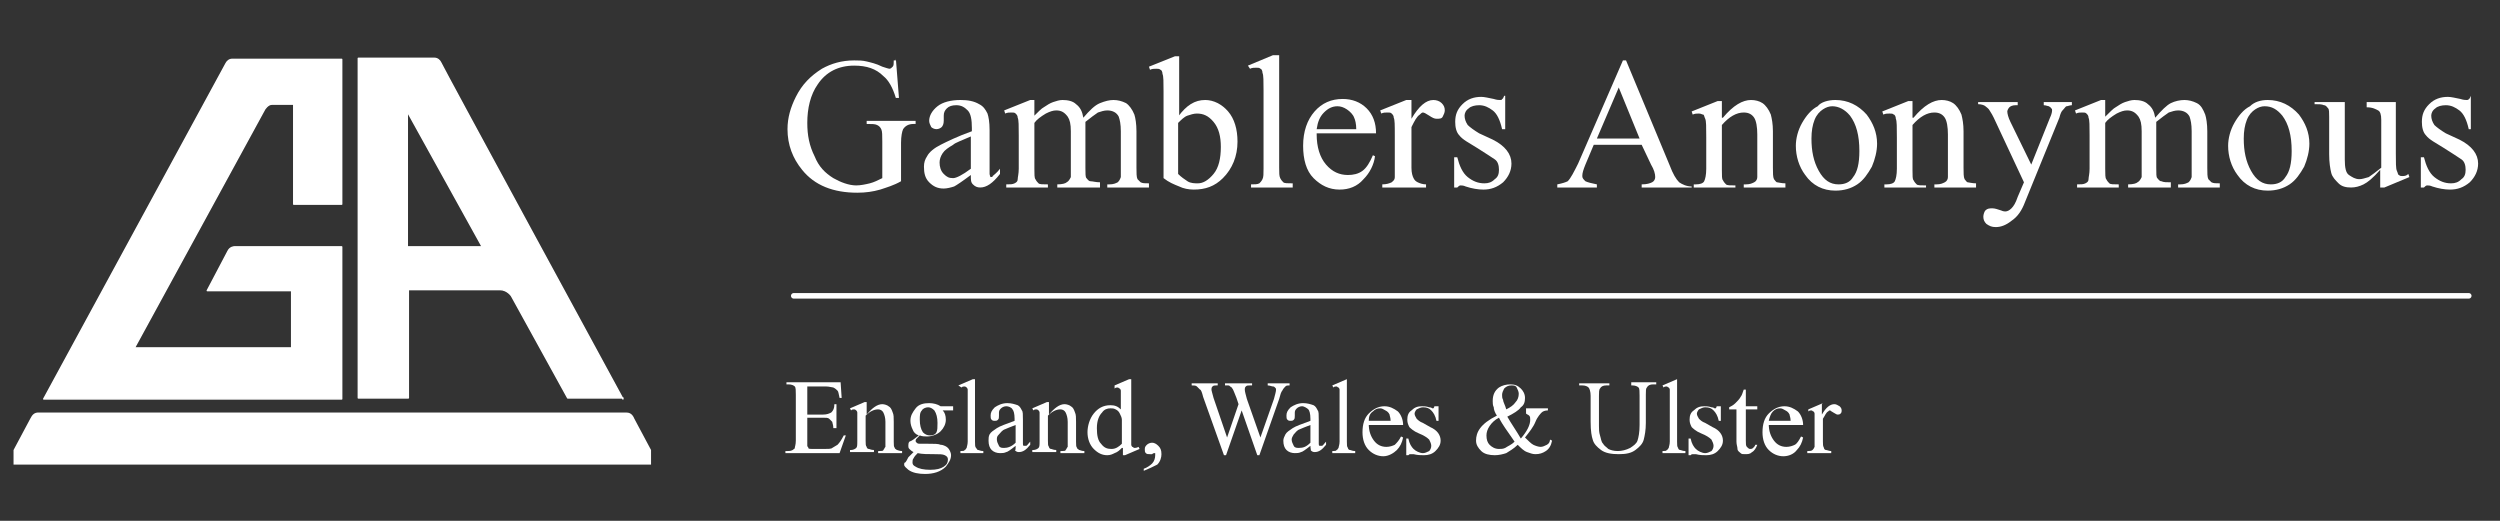 <svg xmlns="http://www.w3.org/2000/svg" xmlns:xlink="http://www.w3.org/1999/xlink" id="Layer_1" x="0px" y="0px" viewBox="0 0 240 50" style="enable-background:new 0 0 240 50;" xml:space="preserve"><rect x="0" y="0" width="240" height="50" fill="#333333" stroke="none"/> <style type="text/css"> .st0{fill:#FFFFFF;} .st1{fill:none;stroke:#FFFFFF;stroke-width:0.139;stroke-linecap:round;stroke-linejoin:round;} .st2{enable-background:new ;} .st3{fill:none;stroke:#FFFFFF;stroke-width:0.533;stroke-linecap:round;} </style> <g> <path class="st0" d="M32.8,19.6V5.7H22.3c-0.3,0-0.5,0.2-0.6,0.4C21.6,6.3,4.2,38.3,4.2,38.3h28.6V23.7H22.5c0,0-0.4,0-0.6,0.4 s-2,3.8-2,3.8H28v5.5H12.9l12.5-22.9c0,0,0.3-0.5,0.7-0.5h2.1v9.6C28.2,19.6,32.8,19.6,32.8,19.6z"></path> <path class="st1" d="M32.8,19.6V5.7H22.3c-0.3,0-0.5,0.2-0.6,0.4C21.6,6.3,4.2,38.3,4.2,38.3h28.6V23.7H22.5c0,0-0.4,0-0.6,0.4 s-2,3.8-2,3.8H28v5.5H12.9l12.5-22.9c0,0,0.3-0.5,0.7-0.5h2.1v9.6L32.8,19.6"></path> <path class="st0" d="M46.3,23.7h-7.2l0,0v-13L46.3,23.7z M59.8,38.3c0,0-17.4-32-17.5-32.3c-0.1-0.2-0.3-0.4-0.6-0.4h-7.3v32.6h4.8 v-4.9v-5.5H48c0.7,0,1.1,0.6,1.1,0.6l5.4,9.8h5.3V38.3z"></path> <path class="st1" d="M46.3,23.7h-7.2l0,0v-13L46.3,23.7z M59.8,38.3c0,0-17.4-32-17.5-32.3c-0.1-0.2-0.3-0.4-0.6-0.4h-7.3v32.6h4.8 v-4.9v-5.5H48c0.7,0,1.1,0.6,1.1,0.6l5.4,9.8h5.3V38.3z"></path> </g> <g> <path class="st0" d="M3.7,39.6c-0.4,0-0.6,0.2-0.8,0.6l-1.6,3v1.4h61.2v-1.4l-1.6-3c-0.2-0.5-0.5-0.6-0.8-0.6H3.7z"></path> </g> <g class="st2"> <path class="st0" d="M86,5.6l0.3,3.8H86c-0.3-1-0.7-1.7-1.2-2.1c-0.7-0.7-1.6-1-2.8-1c-1.5,0-2.7,0.6-3.5,1.8c-0.7,1-1,2.3-1,3.7 c0,1.2,0.2,2.2,0.7,3.2c0.4,1,1,1.6,1.8,2.1c0.7,0.4,1.5,0.7,2.2,0.7c0.4,0,0.9-0.1,1.3-0.2c0.4-0.1,0.8-0.3,1.2-0.5v-3.5 c0-0.6,0-1-0.1-1.2c-0.1-0.2-0.2-0.3-0.4-0.4c-0.2-0.1-0.5-0.1-1-0.1v-0.3h4.7v0.3h-0.2c-0.5,0-0.8,0.2-1,0.5 c-0.1,0.2-0.2,0.7-0.2,1.3v3.7c-0.7,0.4-1.4,0.6-2,0.8c-0.7,0.2-1.4,0.3-2.2,0.3c-2.3,0-4.1-0.7-5.3-2.2c-0.9-1.1-1.4-2.4-1.4-3.9 c0-1.1,0.3-2.1,0.8-3.1c0.6-1.2,1.4-2,2.5-2.7c0.9-0.5,1.9-0.8,3.1-0.8c0.4,0,0.8,0,1.2,0.1s0.9,0.2,1.5,0.5 c0.3,0.1,0.6,0.2,0.7,0.2s0.2-0.1,0.3-0.2c0.1-0.1,0.1-0.3,0.1-0.6H86z"></path> <path class="st0" d="M93.2,16.8c-0.8,0.6-1.4,1-1.6,1.1c-0.3,0.1-0.7,0.2-1,0.2c-0.6,0-1-0.2-1.4-0.6c-0.4-0.4-0.5-0.9-0.5-1.5 c0-0.4,0.1-0.7,0.3-1c0.2-0.4,0.7-0.8,1.3-1.1s1.6-0.8,3-1.3v-0.3c0-0.8-0.1-1.4-0.4-1.7c-0.3-0.3-0.6-0.5-1.1-0.5 c-0.4,0-0.7,0.1-0.9,0.3c-0.2,0.2-0.3,0.4-0.3,0.7l0,0.5c0,0.3-0.1,0.5-0.2,0.6s-0.3,0.2-0.5,0.2c-0.2,0-0.4-0.1-0.5-0.2 c-0.1-0.2-0.2-0.4-0.2-0.6c0-0.5,0.3-1,0.8-1.4c0.5-0.4,1.3-0.6,2.2-0.6c0.7,0,1.3,0.1,1.8,0.4c0.4,0.2,0.6,0.5,0.8,0.9 c0.1,0.3,0.2,0.8,0.2,1.6v2.8c0,0.8,0,1.3,0,1.4s0.1,0.3,0.1,0.4C94.9,17,95,17,95.1,17c0.1,0,0.2,0,0.2-0.1 c0.1-0.1,0.4-0.3,0.7-0.7v0.5c-0.7,0.9-1.3,1.3-1.9,1.3c-0.3,0-0.5-0.1-0.7-0.3S93.2,17.3,93.2,16.8z M93.2,16.2v-3.1 c-0.9,0.4-1.5,0.6-1.7,0.8c-0.5,0.3-0.8,0.5-1,0.8c-0.2,0.3-0.3,0.6-0.3,0.9c0,0.4,0.1,0.8,0.4,1.1c0.3,0.3,0.5,0.4,0.9,0.4 C91.8,17.1,92.4,16.8,93.2,16.2z"></path> <path class="st0" d="M99.1,11.3c0.6-0.6,0.9-0.9,1.1-1c0.3-0.2,0.6-0.4,0.9-0.5c0.3-0.1,0.6-0.2,0.9-0.2c0.5,0,1,0.1,1.3,0.4 c0.4,0.3,0.6,0.7,0.7,1.3c0.6-0.7,1.1-1.2,1.6-1.4s0.9-0.3,1.3-0.3c0.4,0,0.8,0.1,1.2,0.3c0.3,0.2,0.6,0.6,0.8,1.1 c0.1,0.3,0.2,0.9,0.2,1.6v3.5c0,0.5,0,0.9,0.1,1.1c0.1,0.1,0.2,0.2,0.3,0.3c0.2,0.1,0.4,0.1,0.8,0.1V18h-4v-0.3h0.2 c0.4,0,0.6-0.1,0.8-0.2c0.1-0.1,0.2-0.2,0.3-0.5c0-0.1,0-0.4,0-0.9v-3.5c0-0.7-0.1-1.1-0.2-1.4c-0.2-0.4-0.6-0.6-1.1-0.6 c-0.3,0-0.6,0.1-0.9,0.2c-0.3,0.2-0.7,0.5-1.2,0.9l0,0.1l0,0.4v3.9c0,0.6,0,0.9,0.1,1c0.1,0.1,0.2,0.3,0.4,0.3s0.5,0.1,0.9,0.1V18 h-4.1v-0.3c0.5,0,0.8-0.1,0.9-0.2c0.2-0.1,0.3-0.3,0.4-0.5c0-0.1,0-0.4,0-0.9v-3.5c0-0.7-0.1-1.1-0.3-1.4c-0.3-0.4-0.6-0.6-1.1-0.6 c-0.3,0-0.6,0.1-1,0.3c-0.5,0.3-0.9,0.6-1.1,0.9v4.4c0,0.5,0,0.9,0.1,1c0.1,0.2,0.2,0.3,0.3,0.4s0.4,0.1,0.9,0.1V18h-4v-0.3 c0.4,0,0.6,0,0.8-0.1s0.3-0.2,0.3-0.4s0.1-0.5,0.1-1V13c0-0.9,0-1.5-0.1-1.7c0-0.2-0.1-0.3-0.2-0.4c-0.1-0.1-0.2-0.1-0.4-0.1 c-0.2,0-0.4,0-0.6,0.1l-0.1-0.3l2.5-1h0.4V11.3z"></path> <path class="st0" d="M113.1,11.2c0.8-1.1,1.6-1.6,2.6-1.6c0.8,0,1.6,0.4,2.2,1.1c0.6,0.7,0.9,1.7,0.9,2.9c0,1.4-0.5,2.6-1.4,3.5 c-0.8,0.8-1.7,1.1-2.8,1.1c-0.5,0-1-0.1-1.4-0.3c-0.5-0.2-1-0.4-1.5-0.8V8.8c0-0.9,0-1.5-0.1-1.7c0-0.2-0.1-0.4-0.2-0.4 c-0.1-0.1-0.2-0.1-0.4-0.1c-0.2,0-0.4,0-0.6,0.1l-0.1-0.3l2.5-1h0.4V11.2z M113.1,11.8v4.9c0.3,0.3,0.6,0.5,0.9,0.7 c0.3,0.2,0.7,0.2,1,0.2c0.5,0,1-0.3,1.5-0.9s0.7-1.5,0.7-2.6c0-1-0.2-1.8-0.7-2.4s-1-0.8-1.6-0.8c-0.3,0-0.6,0.1-0.9,0.2 C113.7,11.2,113.4,11.5,113.1,11.8z"></path> <path class="st0" d="M122.8,5.3v10.8c0,0.5,0,0.8,0.1,1c0.1,0.2,0.2,0.3,0.3,0.4s0.4,0.1,0.9,0.1V18h-4v-0.3c0.4,0,0.6,0,0.8-0.1 c0.1-0.1,0.2-0.2,0.3-0.4c0.1-0.2,0.1-0.5,0.1-1V8.7c0-0.9,0-1.5-0.1-1.7c0-0.2-0.1-0.4-0.2-0.4c-0.1-0.1-0.2-0.1-0.4-0.1 c-0.2,0-0.4,0-0.6,0.1l-0.2-0.3l2.4-1H122.8z"></path> <path class="st0" d="M126.4,12.9c0,1.2,0.3,2.2,0.9,2.9s1.3,1,2.1,1c0.5,0,1-0.1,1.4-0.4c0.4-0.3,0.7-0.8,1-1.5L132,15 c-0.1,0.8-0.5,1.6-1.1,2.2c-0.6,0.7-1.4,1-2.3,1c-1,0-1.8-0.4-2.5-1.1s-1-1.8-1-3.1c0-1.4,0.4-2.5,1.1-3.3c0.7-0.8,1.6-1.2,2.7-1.2 c0.9,0,1.7,0.3,2.3,0.9c0.6,0.6,0.9,1.4,0.9,2.4H126.4z M126.4,12.4h3.8c0-0.5-0.1-0.9-0.2-1.1c-0.1-0.3-0.4-0.6-0.7-0.8 c-0.3-0.2-0.6-0.3-0.9-0.3c-0.5,0-0.9,0.2-1.3,0.6C126.7,11.2,126.5,11.7,126.4,12.4z"></path> <path class="st0" d="M135.5,9.6v1.8c0.7-1.2,1.4-1.8,2.1-1.8c0.3,0,0.6,0.1,0.8,0.3c0.2,0.2,0.3,0.4,0.3,0.7c0,0.2-0.1,0.4-0.2,0.6 s-0.3,0.2-0.6,0.2c-0.2,0-0.4-0.1-0.7-0.3s-0.5-0.3-0.6-0.3c-0.1,0-0.2,0.1-0.3,0.2c-0.3,0.2-0.5,0.6-0.8,1.2v3.9 c0,0.5,0.1,0.8,0.2,1c0.1,0.2,0.2,0.3,0.4,0.4c0.2,0.1,0.5,0.2,0.8,0.2V18h-4.2v-0.3c0.4,0,0.7-0.1,0.9-0.2 c0.1-0.1,0.3-0.2,0.3-0.5c0-0.1,0-0.4,0-0.9V13c0-1,0-1.5-0.1-1.7c0-0.2-0.1-0.3-0.2-0.4c-0.1-0.1-0.2-0.1-0.4-0.1 c-0.2,0-0.4,0-0.6,0.1l-0.1-0.3l2.5-1H135.5z"></path> <path class="st0" d="M144.5,9.6v2.8h-0.3c-0.2-0.9-0.5-1.5-0.9-1.8c-0.4-0.3-0.8-0.5-1.3-0.5c-0.4,0-0.8,0.1-1,0.3 c-0.3,0.2-0.4,0.5-0.4,0.7c0,0.3,0.1,0.6,0.3,0.9c0.2,0.2,0.6,0.5,1.1,0.8l1.3,0.6c1.2,0.6,1.8,1.4,1.8,2.3c0,0.7-0.3,1.3-0.8,1.8 c-0.6,0.5-1.2,0.7-1.9,0.7c-0.5,0-1.1-0.1-1.7-0.3c-0.2-0.1-0.4-0.1-0.5-0.1c-0.1,0-0.2,0.1-0.3,0.2h-0.3v-2.9h0.3 c0.2,0.8,0.5,1.5,1,1.9c0.5,0.4,1,0.6,1.6,0.6c0.4,0,0.7-0.1,1-0.4c0.3-0.2,0.4-0.5,0.4-0.9c0-0.4-0.1-0.8-0.4-1s-0.9-0.6-1.7-1.1 s-1.4-0.8-1.7-1.2c-0.3-0.3-0.4-0.8-0.4-1.3c0-0.7,0.2-1.2,0.7-1.7c0.5-0.5,1.1-0.7,1.8-0.7c0.3,0,0.7,0.1,1.2,0.2 c0.3,0.1,0.5,0.1,0.6,0.1c0.1,0,0.2,0,0.2-0.1c0.1,0,0.1-0.1,0.2-0.3H144.5z"></path> </g> <g class="st2"> <path class="st0" d="M157.6,13.9H153l-0.8,1.9c-0.2,0.5-0.3,0.8-0.3,1.1c0,0.2,0.1,0.3,0.3,0.5c0.2,0.1,0.6,0.2,1.1,0.3V18h-3.8 v-0.3c0.5-0.1,0.8-0.2,1-0.3c0.3-0.3,0.6-0.9,1-1.7l4.3-9.9h0.3l4.2,10.1c0.3,0.8,0.6,1.3,0.9,1.6c0.3,0.2,0.7,0.4,1.2,0.4V18h-4.8 v-0.3c0.5,0,0.8-0.1,1-0.2c0.2-0.1,0.3-0.3,0.3-0.5c0-0.3-0.1-0.7-0.4-1.2L157.6,13.9z M157.4,13.3l-2-4.9l-2.1,4.9H157.4z"></path> <path class="st0" d="M165.4,11.3c1-1.2,1.9-1.7,2.7-1.7c0.4,0,0.8,0.1,1.1,0.3c0.3,0.2,0.6,0.6,0.8,1.1c0.1,0.4,0.2,0.9,0.2,1.6 v3.5c0,0.5,0,0.9,0.1,1.1c0.1,0.1,0.2,0.3,0.3,0.3s0.4,0.1,0.8,0.1V18h-4v-0.3h0.2c0.4,0,0.6-0.1,0.8-0.2c0.2-0.1,0.3-0.3,0.3-0.5 c0-0.1,0-0.4,0-0.8v-3.3c0-0.7-0.1-1.3-0.3-1.6c-0.2-0.3-0.5-0.5-1-0.5c-0.7,0-1.4,0.4-2.1,1.2v4.3c0,0.6,0,0.9,0.1,1 c0.1,0.2,0.2,0.3,0.3,0.4c0.1,0.1,0.4,0.1,0.9,0.1V18h-4v-0.3h0.2c0.4,0,0.7-0.1,0.8-0.3s0.2-0.6,0.2-1.2v-3c0-1,0-1.6-0.1-1.8 s-0.1-0.4-0.2-0.4s-0.2-0.1-0.4-0.1c-0.2,0-0.4,0-0.6,0.1l-0.1-0.3l2.5-1h0.4V11.3z"></path> <path class="st0" d="M176.2,9.6c1.2,0,2.2,0.5,3,1.4c0.6,0.8,1,1.7,1,2.8c0,0.7-0.2,1.5-0.5,2.2c-0.4,0.7-0.8,1.3-1.4,1.7 c-0.6,0.4-1.3,0.6-2.1,0.6c-1.2,0-2.2-0.5-2.9-1.5c-0.6-0.8-0.9-1.8-0.9-2.8c0-0.7,0.2-1.5,0.6-2.2c0.4-0.7,0.9-1.3,1.5-1.6 C174.8,9.8,175.5,9.6,176.2,9.6z M175.9,10.2c-0.3,0-0.6,0.1-0.9,0.3c-0.3,0.2-0.6,0.5-0.8,1c-0.2,0.5-0.3,1.1-0.3,1.8 c0,1.2,0.2,2.2,0.7,3.1c0.5,0.9,1.1,1.3,1.9,1.3c0.6,0,1.1-0.2,1.4-0.7c0.4-0.5,0.6-1.3,0.6-2.5c0-1.5-0.3-2.6-0.9-3.4 C177.1,10.5,176.5,10.2,175.9,10.2z"></path> <path class="st0" d="M183.7,11.3c1-1.2,1.9-1.7,2.7-1.7c0.4,0,0.8,0.1,1.1,0.3c0.3,0.2,0.6,0.6,0.8,1.1c0.1,0.4,0.2,0.9,0.2,1.6 v3.5c0,0.5,0,0.9,0.1,1.1c0.1,0.1,0.2,0.3,0.3,0.3s0.4,0.1,0.8,0.1V18h-4v-0.3h0.2c0.4,0,0.6-0.1,0.8-0.2c0.2-0.1,0.3-0.3,0.3-0.5 c0-0.1,0-0.4,0-0.8v-3.3c0-0.7-0.1-1.3-0.3-1.6c-0.2-0.3-0.5-0.5-1-0.5c-0.7,0-1.4,0.4-2.1,1.2v4.3c0,0.6,0,0.9,0.1,1 c0.1,0.2,0.2,0.3,0.3,0.4s0.4,0.1,0.9,0.1V18h-4v-0.3h0.2c0.4,0,0.7-0.1,0.8-0.3s0.2-0.6,0.2-1.2v-3c0-1,0-1.6-0.1-1.8 c0-0.2-0.1-0.4-0.2-0.4c-0.1-0.1-0.2-0.1-0.4-0.1c-0.2,0-0.4,0-0.6,0.1l-0.1-0.3l2.5-1h0.4V11.3z"></path> <path class="st0" d="M189.9,9.8h3.8v0.3h-0.2c-0.3,0-0.5,0.1-0.6,0.2c-0.1,0.1-0.2,0.3-0.2,0.4c0,0.2,0.1,0.6,0.3,1l2,4.1l1.8-4.5 c0.1-0.2,0.2-0.5,0.2-0.7c0-0.1,0-0.2-0.1-0.2c0-0.1-0.1-0.1-0.2-0.2c-0.1,0-0.3-0.1-0.5-0.1V9.8h2.7v0.3c-0.2,0-0.4,0.1-0.5,0.1 s-0.2,0.2-0.4,0.4c-0.1,0.1-0.2,0.3-0.3,0.7l-3.3,8.1c-0.3,0.8-0.7,1.4-1.3,1.8c-0.5,0.4-1,0.6-1.5,0.6c-0.4,0-0.6-0.1-0.9-0.3 c-0.2-0.2-0.3-0.4-0.3-0.7c0-0.2,0.1-0.5,0.2-0.6c0.2-0.2,0.4-0.2,0.7-0.2c0.2,0,0.5,0.1,0.8,0.2c0.2,0.1,0.4,0.1,0.4,0.1 c0.2,0,0.4-0.1,0.6-0.3c0.2-0.2,0.4-0.5,0.6-1.1l0.6-1.4l-2.9-6.2c-0.1-0.2-0.2-0.4-0.4-0.7c-0.1-0.2-0.3-0.3-0.4-0.4 c-0.1-0.1-0.4-0.2-0.7-0.2V9.8z"></path> <path class="st0" d="M202,11.3c0.6-0.6,0.9-0.9,1.1-1c0.3-0.2,0.6-0.4,0.9-0.5c0.3-0.1,0.6-0.2,0.9-0.2c0.5,0,1,0.1,1.3,0.4 c0.4,0.3,0.6,0.7,0.7,1.3c0.6-0.7,1.1-1.2,1.5-1.4s0.9-0.3,1.3-0.3c0.4,0,0.8,0.1,1.2,0.3s0.6,0.6,0.8,1.1c0.1,0.3,0.2,0.9,0.2,1.6 v3.5c0,0.5,0,0.9,0.1,1.1c0.1,0.1,0.2,0.2,0.3,0.3c0.2,0.1,0.4,0.1,0.8,0.1V18h-4v-0.3h0.2c0.4,0,0.6-0.1,0.8-0.2 c0.1-0.1,0.2-0.2,0.3-0.5c0-0.1,0-0.4,0-0.9v-3.5c0-0.7-0.1-1.1-0.2-1.4c-0.2-0.4-0.6-0.6-1.1-0.6c-0.3,0-0.6,0.1-0.9,0.2 c-0.3,0.2-0.7,0.5-1.2,0.9l0,0.1l0,0.4v3.9c0,0.6,0,0.9,0.1,1c0.1,0.1,0.2,0.3,0.4,0.3c0.2,0.1,0.5,0.1,0.9,0.1V18h-4.1v-0.3 c0.5,0,0.8-0.1,0.9-0.2c0.2-0.1,0.3-0.3,0.4-0.5c0-0.1,0-0.4,0-0.9v-3.5c0-0.7-0.1-1.1-0.3-1.4c-0.3-0.4-0.6-0.6-1.1-0.6 c-0.3,0-0.6,0.1-1,0.3c-0.5,0.3-0.9,0.6-1.1,0.9v4.4c0,0.5,0,0.9,0.1,1c0.1,0.2,0.2,0.3,0.3,0.4s0.4,0.1,0.9,0.1V18h-4v-0.3 c0.4,0,0.6,0,0.8-0.1s0.3-0.2,0.3-0.4s0.1-0.5,0.1-1V13c0-0.9,0-1.5-0.1-1.7c0-0.2-0.1-0.3-0.2-0.4c-0.1-0.1-0.2-0.1-0.4-0.1 c-0.2,0-0.4,0-0.6,0.1l-0.1-0.3l2.5-1h0.4V11.3z"></path> <path class="st0" d="M217.7,9.6c1.2,0,2.2,0.5,3,1.4c0.6,0.8,1,1.7,1,2.8c0,0.7-0.2,1.5-0.5,2.2c-0.4,0.7-0.8,1.3-1.4,1.7 c-0.6,0.4-1.3,0.6-2.1,0.6c-1.2,0-2.2-0.5-2.9-1.5c-0.6-0.8-0.9-1.8-0.9-2.8c0-0.7,0.2-1.5,0.6-2.2c0.4-0.7,0.9-1.3,1.5-1.6 C216.4,9.8,217,9.6,217.7,9.6z M217.4,10.2c-0.3,0-0.6,0.1-0.9,0.3c-0.3,0.2-0.6,0.5-0.8,1c-0.2,0.5-0.3,1.1-0.3,1.8 c0,1.2,0.2,2.2,0.7,3.1c0.5,0.9,1.1,1.3,1.9,1.3c0.6,0,1.1-0.2,1.4-0.7c0.4-0.5,0.6-1.3,0.6-2.5c0-1.5-0.3-2.6-0.9-3.4 C218.6,10.5,218.1,10.2,217.4,10.2z"></path> <path class="st0" d="M230,9.8v4.9c0,0.9,0,1.5,0.1,1.7s0.1,0.4,0.2,0.4c0.1,0.1,0.2,0.1,0.3,0.1c0.2,0,0.4,0,0.6-0.2l0.1,0.3 l-2.4,1h-0.4v-1.7c-0.7,0.8-1.2,1.2-1.6,1.4c-0.4,0.2-0.8,0.3-1.2,0.3c-0.5,0-0.9-0.1-1.2-0.4c-0.3-0.3-0.6-0.6-0.7-1 s-0.2-1-0.2-1.8v-3.6c0-0.4,0-0.7-0.1-0.8c-0.1-0.1-0.2-0.3-0.4-0.3c-0.2-0.1-0.5-0.1-0.9-0.1V9.8h2.9v5.5c0,0.8,0.1,1.3,0.4,1.5 c0.3,0.2,0.6,0.4,1,0.4c0.3,0,0.5-0.1,0.9-0.2c0.3-0.2,0.7-0.5,1.2-0.9v-4.6c0-0.5-0.1-0.8-0.3-0.9s-0.5-0.3-1.1-0.3V9.8H230z"></path> <path class="st0" d="M237.2,9.6v2.8H237c-0.2-0.9-0.5-1.5-0.9-1.8c-0.4-0.3-0.8-0.5-1.3-0.5c-0.4,0-0.8,0.1-1,0.3 c-0.3,0.2-0.4,0.5-0.4,0.7c0,0.3,0.1,0.6,0.3,0.9c0.2,0.2,0.6,0.5,1.1,0.8l1.3,0.6c1.2,0.6,1.8,1.4,1.8,2.3c0,0.7-0.3,1.3-0.8,1.8 c-0.6,0.5-1.2,0.7-1.9,0.7c-0.5,0-1.1-0.1-1.7-0.3c-0.2-0.1-0.4-0.1-0.5-0.1c-0.1,0-0.2,0.1-0.3,0.2h-0.3v-2.9h0.3 c0.2,0.8,0.5,1.5,1,1.9c0.5,0.4,1,0.6,1.6,0.6c0.4,0,0.7-0.1,1-0.4c0.3-0.2,0.4-0.5,0.4-0.9c0-0.4-0.1-0.8-0.4-1s-0.9-0.6-1.7-1.1 s-1.4-0.8-1.7-1.2c-0.3-0.3-0.4-0.8-0.4-1.3c0-0.7,0.2-1.2,0.7-1.7c0.5-0.5,1.1-0.7,1.8-0.7c0.3,0,0.7,0.1,1.2,0.2 c0.3,0.1,0.5,0.1,0.6,0.1c0.1,0,0.2,0,0.2-0.1c0.1,0,0.1-0.1,0.2-0.3H237.2z"></path> </g> <line class="st3" x1="76.2" y1="28.4" x2="237" y2="28.4"></line> <g class="st2"> <path class="st0" d="M77.5,37.1v2.7h1.5c0.4,0,0.6-0.1,0.8-0.2c0.2-0.2,0.3-0.4,0.3-0.8h0.2v2.3H80c0-0.3-0.1-0.5-0.1-0.6 c-0.1-0.1-0.2-0.2-0.3-0.3c-0.1-0.1-0.3-0.1-0.6-0.1h-1.5v2.2c0,0.3,0,0.5,0,0.5c0,0.1,0.1,0.1,0.1,0.2s0.2,0.1,0.4,0.1h1.1 c0.4,0,0.7,0,0.8-0.1c0.2-0.1,0.3-0.2,0.5-0.3c0.2-0.2,0.4-0.5,0.6-0.9h0.2l-0.6,1.7h-5.2v-0.2h0.2c0.2,0,0.3,0,0.5-0.1 c0.1-0.1,0.2-0.1,0.2-0.2c0-0.1,0.1-0.3,0.1-0.7v-4.4c0-0.4,0-0.7-0.1-0.8c-0.1-0.1-0.3-0.2-0.6-0.2h-0.2v-0.2h5.2l0.1,1.5h-0.2 c-0.1-0.4-0.1-0.6-0.2-0.7c-0.1-0.1-0.2-0.2-0.4-0.3c-0.1,0-0.4-0.1-0.7-0.1H77.5z"></path> <path class="st0" d="M83.2,39.8c0.5-0.6,1-1,1.5-1c0.2,0,0.5,0.1,0.6,0.2c0.2,0.1,0.3,0.3,0.4,0.6c0.1,0.2,0.1,0.5,0.1,0.9v1.9 c0,0.3,0,0.5,0.1,0.6c0,0.1,0.1,0.1,0.2,0.2c0.1,0,0.2,0.1,0.5,0.1v0.2h-2.3v-0.2h0.1c0.2,0,0.4,0,0.4-0.1c0.1-0.1,0.1-0.2,0.2-0.3 c0,0,0-0.2,0-0.5v-1.9c0-0.4-0.1-0.7-0.2-0.9c-0.1-0.2-0.3-0.3-0.5-0.3c-0.4,0-0.8,0.2-1.2,0.6v2.4c0,0.3,0,0.5,0.1,0.6 c0,0.1,0.1,0.2,0.2,0.2c0.1,0,0.2,0.1,0.5,0.1v0.2h-2.3v-0.2h0.1c0.2,0,0.4-0.1,0.5-0.2c0.1-0.1,0.1-0.3,0.1-0.7v-1.7 c0-0.5,0-0.9,0-1s-0.1-0.2-0.1-0.2s-0.1-0.1-0.2-0.1c-0.1,0-0.2,0-0.3,0.1l-0.1-0.2l1.4-0.6h0.2V39.8z"></path> <path class="st0" d="M88.2,41.8c-0.3-0.1-0.5-0.3-0.6-0.6c-0.1-0.2-0.2-0.5-0.2-0.8c0-0.5,0.2-0.8,0.5-1.2s0.8-0.5,1.3-0.5 c0.4,0,0.8,0.1,1.1,0.3h1c0.1,0,0.2,0,0.2,0c0,0,0,0,0,0c0,0,0,0.1,0,0.2c0,0.1,0,0.1,0,0.2c0,0,0,0-0.1,0s-0.1,0-0.3,0h-0.6 c0.2,0.2,0.3,0.5,0.3,0.9c0,0.4-0.2,0.8-0.5,1.1c-0.3,0.3-0.8,0.5-1.3,0.5c-0.2,0-0.5,0-0.7-0.1c-0.1,0.1-0.2,0.2-0.3,0.3 c-0.1,0.1-0.1,0.2-0.1,0.2c0,0.1,0,0.1,0.1,0.2c0.1,0.1,0.2,0.1,0.3,0.1c0.1,0,0.3,0,0.7,0c0.7,0,1.1,0,1.3,0.1 c0.3,0,0.6,0.2,0.7,0.3s0.3,0.4,0.3,0.7c0,0.4-0.2,0.7-0.5,1.1c-0.5,0.5-1.2,0.7-2,0.7c-0.6,0-1.2-0.1-1.6-0.4 c-0.2-0.2-0.4-0.3-0.4-0.5c0-0.1,0-0.2,0.1-0.2c0.1-0.1,0.2-0.3,0.3-0.5c0,0,0.2-0.2,0.5-0.5c-0.2-0.1-0.3-0.2-0.4-0.3 c-0.1-0.1-0.1-0.2-0.1-0.3c0-0.1,0-0.3,0.1-0.4C87.6,42.3,87.8,42.1,88.2,41.8z M88.1,43.5c-0.2,0.2-0.3,0.3-0.4,0.5 c-0.1,0.1-0.1,0.3-0.1,0.4c0,0.2,0.1,0.3,0.3,0.4c0.3,0.2,0.8,0.3,1.4,0.3c0.6,0,1-0.1,1.3-0.3c0.3-0.2,0.4-0.4,0.4-0.7 c0-0.2-0.1-0.3-0.3-0.4c-0.2-0.1-0.5-0.1-1-0.1C89.1,43.6,88.5,43.6,88.1,43.5z M89.1,39.1c-0.2,0-0.5,0.1-0.6,0.3 c-0.2,0.2-0.2,0.5-0.2,0.9c0,0.5,0.1,0.9,0.3,1.2c0.2,0.2,0.4,0.3,0.7,0.3c0.3,0,0.5-0.1,0.6-0.3C90,41.3,90,41,90,40.6 c0-0.5-0.1-0.9-0.3-1.2C89.5,39.2,89.3,39.1,89.1,39.1z"></path> <path class="st0" d="M93.6,36.4v6c0,0.3,0,0.5,0.1,0.6s0.1,0.2,0.2,0.2c0.1,0,0.2,0.1,0.5,0.1v0.2h-2.2v-0.2c0.2,0,0.4,0,0.4-0.1 c0.1,0,0.1-0.1,0.2-0.2c0-0.1,0.1-0.3,0.1-0.6v-4.1c0-0.5,0-0.8,0-0.9c0-0.1-0.1-0.2-0.1-0.2s-0.1-0.1-0.2-0.1 c-0.1,0-0.2,0-0.3,0.1L92,37l1.4-0.6H93.6z"></path> <path class="st0" d="M97.5,42.8c-0.5,0.4-0.8,0.6-0.9,0.6c-0.2,0.1-0.4,0.1-0.6,0.1c-0.3,0-0.6-0.1-0.8-0.3 c-0.2-0.2-0.3-0.5-0.3-0.9c0-0.2,0-0.4,0.1-0.6c0.1-0.2,0.4-0.4,0.7-0.6c0.3-0.2,0.9-0.4,1.7-0.7v-0.2c0-0.5-0.1-0.8-0.2-0.9 c-0.1-0.2-0.4-0.3-0.6-0.3c-0.2,0-0.4,0.1-0.5,0.2c-0.1,0.1-0.2,0.2-0.2,0.4l0,0.3c0,0.2,0,0.3-0.1,0.4c-0.1,0.1-0.2,0.1-0.3,0.1 c-0.1,0-0.2,0-0.3-0.1c-0.1-0.1-0.1-0.2-0.1-0.4c0-0.3,0.1-0.5,0.4-0.8c0.3-0.2,0.7-0.4,1.2-0.4c0.4,0,0.7,0.1,1,0.2 c0.2,0.1,0.3,0.3,0.4,0.5c0.1,0.1,0.1,0.4,0.1,0.9v1.5c0,0.4,0,0.7,0,0.8s0,0.2,0.1,0.2s0.1,0,0.1,0c0.1,0,0.1,0,0.1,0 c0.1,0,0.2-0.2,0.4-0.4v0.3c-0.4,0.5-0.7,0.7-1.1,0.7c-0.2,0-0.3-0.1-0.4-0.2C97.5,43.3,97.5,43.1,97.5,42.8z M97.5,42.5v-1.7 c-0.5,0.2-0.8,0.3-1,0.4c-0.3,0.1-0.4,0.3-0.6,0.5s-0.2,0.3-0.2,0.5c0,0.2,0.1,0.4,0.2,0.6c0.1,0.2,0.3,0.2,0.5,0.2 C96.7,43,97.1,42.9,97.5,42.5z"></path> <path class="st0" d="M100.7,39.8c0.5-0.6,1-1,1.5-1c0.2,0,0.5,0.1,0.6,0.2c0.2,0.1,0.3,0.3,0.4,0.6c0.1,0.2,0.1,0.5,0.1,0.9v1.9 c0,0.3,0,0.5,0.1,0.6c0,0.1,0.1,0.1,0.2,0.2c0.1,0,0.2,0.1,0.5,0.1v0.2h-2.3v-0.2h0.1c0.2,0,0.4,0,0.4-0.1c0.1-0.1,0.1-0.2,0.2-0.3 c0,0,0-0.2,0-0.5v-1.9c0-0.4-0.1-0.7-0.2-0.9c-0.1-0.2-0.3-0.3-0.5-0.3c-0.4,0-0.8,0.2-1.2,0.6v2.4c0,0.3,0,0.5,0.1,0.6 c0,0.1,0.1,0.2,0.2,0.2c0.1,0,0.2,0.1,0.5,0.1v0.2h-2.3v-0.2h0.1c0.2,0,0.4-0.1,0.5-0.2c0.1-0.1,0.1-0.3,0.1-0.7v-1.7 c0-0.5,0-0.9,0-1s-0.1-0.2-0.1-0.2s-0.1-0.1-0.2-0.1c-0.1,0-0.2,0-0.3,0.1l-0.1-0.2l1.4-0.6h0.2V39.8z"></path> <path class="st0" d="M107.7,43c-0.2,0.2-0.4,0.4-0.7,0.5c-0.2,0.1-0.4,0.2-0.7,0.2c-0.5,0-0.9-0.2-1.3-0.6c-0.4-0.4-0.6-1-0.6-1.6 s0.2-1.3,0.6-1.8c0.4-0.5,0.9-0.8,1.6-0.8c0.4,0,0.7,0.1,1,0.4v-0.8c0-0.5,0-0.8,0-1c0-0.1-0.1-0.2-0.1-0.2c-0.1,0-0.1-0.1-0.2-0.1 c-0.1,0-0.2,0-0.3,0.1L107,37l1.4-0.6h0.2v5.3c0,0.5,0,0.9,0,1c0,0.1,0.1,0.2,0.1,0.2c0.1,0,0.1,0.1,0.2,0.1c0.1,0,0.2,0,0.4-0.1 l0.1,0.2l-1.4,0.6h-0.2V43z M107.7,42.6v-2.3c0-0.2-0.1-0.4-0.2-0.6s-0.2-0.3-0.4-0.4c-0.2-0.1-0.3-0.1-0.5-0.1 c-0.3,0-0.6,0.1-0.8,0.4c-0.3,0.3-0.5,0.8-0.5,1.5c0,0.7,0.1,1.2,0.4,1.5c0.3,0.4,0.6,0.5,1,0.5C107.1,43.1,107.4,42.9,107.7,42.6z "></path> <path class="st0" d="M109.8,45.2V45c0.3-0.1,0.6-0.3,0.8-0.5c0.2-0.2,0.3-0.5,0.3-0.8c0-0.1,0-0.1,0-0.2c0,0,0,0-0.1,0 c0,0-0.1,0-0.2,0.1c-0.1,0-0.1,0-0.2,0c-0.2,0-0.3,0-0.4-0.1c-0.1-0.1-0.1-0.2-0.1-0.4c0-0.2,0.1-0.3,0.2-0.4 c0.1-0.1,0.3-0.2,0.5-0.2c0.2,0,0.4,0.1,0.6,0.3c0.2,0.2,0.3,0.4,0.3,0.8c0,0.3-0.1,0.7-0.4,1C110.7,44.8,110.3,45,109.8,45.2z"></path> </g> <g class="st2"> <path class="st0" d="M123.8,36.8v0.2c-0.2,0-0.3,0-0.4,0.1c-0.1,0.1-0.2,0.2-0.3,0.4c-0.1,0.1-0.2,0.4-0.3,0.8l-1.9,5.4h-0.2 l-1.5-4.3l-1.5,4.3h-0.2l-2-5.6c-0.1-0.4-0.2-0.7-0.3-0.7c-0.1-0.1-0.2-0.2-0.3-0.3s-0.3-0.1-0.5-0.1v-0.2h2.5v0.2h-0.1 c-0.2,0-0.3,0-0.4,0.1c-0.1,0.1-0.1,0.2-0.1,0.3c0,0.1,0.1,0.4,0.2,0.8l1.3,3.8l1.1-3.2l-0.2-0.6l-0.2-0.5 c-0.1-0.2-0.1-0.3-0.2-0.4c0-0.1-0.1-0.1-0.2-0.2C118,37,118,37,117.9,37c-0.1,0-0.2,0-0.3,0v-0.2h2.6v0.2H120 c-0.2,0-0.3,0-0.4,0.1c-0.1,0.1-0.1,0.2-0.1,0.3c0,0.2,0.1,0.5,0.2,0.9l1.3,3.7l1.3-3.7c0.1-0.4,0.2-0.7,0.2-0.9 c0-0.1,0-0.1-0.1-0.2s-0.1-0.1-0.2-0.1c-0.1,0-0.3-0.1-0.5-0.1v-0.2H123.8z"></path> </g> <g class="st2"> <path class="st0" d="M125.8,42.8c-0.5,0.4-0.8,0.6-0.9,0.6c-0.2,0.1-0.4,0.1-0.6,0.1c-0.3,0-0.6-0.1-0.8-0.3 c-0.2-0.2-0.3-0.5-0.3-0.9c0-0.2,0.1-0.4,0.2-0.6c0.1-0.2,0.4-0.4,0.7-0.6c0.3-0.2,0.9-0.4,1.7-0.7v-0.2c0-0.5-0.1-0.8-0.2-0.9 s-0.4-0.3-0.6-0.3c-0.2,0-0.4,0.1-0.5,0.2c-0.1,0.1-0.2,0.2-0.2,0.4l0,0.3c0,0.2,0,0.3-0.1,0.4s-0.2,0.1-0.3,0.1 c-0.1,0-0.2,0-0.3-0.1c-0.1-0.1-0.1-0.2-0.1-0.4c0-0.3,0.1-0.5,0.4-0.8c0.3-0.2,0.7-0.4,1.2-0.4c0.4,0,0.7,0.1,1,0.2 c0.2,0.1,0.3,0.3,0.4,0.5c0.1,0.1,0.1,0.4,0.1,0.9v1.5c0,0.4,0,0.7,0,0.8c0,0.1,0,0.2,0.1,0.2c0,0,0.1,0,0.1,0c0.1,0,0.1,0,0.1,0 c0.1,0,0.2-0.2,0.4-0.4v0.3c-0.4,0.5-0.7,0.7-1.1,0.7c-0.2,0-0.3-0.1-0.4-0.2C125.9,43.3,125.8,43.1,125.8,42.8z M125.8,42.5v-1.7 c-0.5,0.2-0.8,0.3-1,0.4c-0.3,0.1-0.4,0.3-0.6,0.5c-0.1,0.2-0.2,0.3-0.2,0.5c0,0.2,0.1,0.4,0.2,0.6c0.1,0.2,0.3,0.2,0.5,0.2 C125.1,43,125.4,42.9,125.8,42.5z"></path> <path class="st0" d="M129.3,36.4v6c0,0.3,0,0.5,0.1,0.6c0,0.1,0.1,0.2,0.2,0.2s0.2,0.1,0.5,0.1v0.2h-2.2v-0.2c0.2,0,0.4,0,0.4-0.1 c0.1,0,0.1-0.1,0.2-0.2c0-0.1,0.1-0.3,0.1-0.6v-4.1c0-0.5,0-0.8,0-0.9c0-0.1-0.1-0.2-0.1-0.2c-0.1,0-0.1-0.1-0.2-0.1 c-0.1,0-0.2,0-0.3,0.1l-0.1-0.2l1.4-0.6H129.3z"></path> <path class="st0" d="M131.4,40.7c0,0.7,0.2,1.2,0.5,1.6s0.7,0.6,1.2,0.6c0.3,0,0.6-0.1,0.8-0.2c0.2-0.2,0.4-0.4,0.6-0.8l0.2,0.1 c-0.1,0.5-0.3,0.9-0.6,1.2s-0.8,0.6-1.3,0.6c-0.5,0-1-0.2-1.4-0.6s-0.6-1-0.6-1.7c0-0.8,0.2-1.4,0.6-1.8c0.4-0.4,0.9-0.7,1.5-0.7 c0.5,0,0.9,0.2,1.3,0.5c0.3,0.3,0.5,0.8,0.5,1.3H131.4z M131.4,40.4h2.1c0-0.3-0.1-0.5-0.1-0.6c-0.1-0.2-0.2-0.3-0.4-0.4 c-0.2-0.1-0.3-0.2-0.5-0.2c-0.3,0-0.5,0.1-0.7,0.3C131.5,39.7,131.4,40,131.4,40.4z"></path> <path class="st0" d="M138.1,38.8v1.6h-0.2c-0.1-0.5-0.3-0.8-0.5-1s-0.4-0.3-0.8-0.3c-0.2,0-0.4,0.1-0.6,0.2 c-0.1,0.1-0.2,0.3-0.2,0.4c0,0.2,0.1,0.3,0.2,0.5c0.1,0.1,0.3,0.3,0.6,0.4l0.7,0.4c0.7,0.3,1,0.8,1,1.3c0,0.4-0.2,0.7-0.5,1 c-0.3,0.3-0.7,0.4-1.1,0.4c-0.3,0-0.6,0-1-0.1c-0.1,0-0.2,0-0.3,0c-0.1,0-0.1,0-0.2,0.1h-0.2v-1.6h0.2c0.1,0.5,0.3,0.8,0.5,1 s0.6,0.4,0.9,0.4c0.2,0,0.4-0.1,0.6-0.2c0.1-0.1,0.2-0.3,0.2-0.5c0-0.2-0.1-0.4-0.2-0.6c-0.2-0.2-0.5-0.4-1-0.6 c-0.5-0.2-0.8-0.5-0.9-0.6c-0.1-0.2-0.2-0.4-0.2-0.7c0-0.4,0.1-0.7,0.4-0.9c0.3-0.3,0.6-0.4,1-0.4c0.2,0,0.4,0,0.7,0.1 c0.2,0,0.3,0.1,0.3,0.1c0.1,0,0.1,0,0.1,0c0,0,0.1-0.1,0.1-0.2H138.1z"></path> <path class="st0" d="M146.5,39.2h2.1v0.2c-0.3,0-0.5,0.1-0.6,0.2c-0.1,0.1-0.4,0.4-0.6,0.9s-0.6,1-1,1.5c0.3,0.3,0.6,0.6,0.8,0.7 c0.2,0.1,0.5,0.2,0.7,0.2c0.2,0,0.4-0.1,0.6-0.2c0.2-0.1,0.3-0.3,0.3-0.5l0.2,0.1c-0.1,0.5-0.3,0.8-0.6,1c-0.3,0.2-0.6,0.3-1,0.3 c-0.3,0-0.5-0.1-0.8-0.2c-0.3-0.1-0.6-0.4-0.9-0.7c-0.4,0.4-0.8,0.6-1.1,0.8c-0.3,0.1-0.7,0.2-1.1,0.2c-0.5,0-1-0.1-1.3-0.4 c-0.3-0.3-0.5-0.6-0.5-1c0-0.4,0.1-0.8,0.4-1.2c0.3-0.4,0.8-0.8,1.6-1.2c-0.2-0.3-0.3-0.6-0.3-0.8c-0.1-0.2-0.1-0.4-0.1-0.6 c0-0.6,0.2-1,0.6-1.3c0.3-0.2,0.7-0.3,1.1-0.3c0.4,0,0.7,0.1,1,0.4c0.2,0.2,0.4,0.5,0.4,0.9c0,0.4-0.1,0.7-0.4,0.9 c-0.2,0.3-0.7,0.6-1.3,0.9c0.4,0.7,0.9,1.4,1.3,2.1c0.6-0.7,0.9-1.3,0.9-1.8c0-0.2,0-0.3-0.1-0.4c-0.1-0.1-0.2-0.1-0.3-0.2V39.2z M145.4,42.4c-0.4-0.6-0.7-1-0.9-1.3c-0.2-0.3-0.4-0.6-0.6-1c-0.4,0.2-0.7,0.5-0.9,0.8c-0.2,0.3-0.3,0.6-0.3,0.9 c0,0.4,0.1,0.7,0.3,0.9s0.5,0.4,0.9,0.4c0.2,0,0.4,0,0.6-0.1C144.8,42.8,145.1,42.7,145.4,42.4z M144.6,39.3 c0.4-0.2,0.7-0.4,0.9-0.7c0.2-0.2,0.3-0.5,0.3-0.8c0-0.2-0.1-0.4-0.2-0.6c-0.1-0.2-0.3-0.2-0.5-0.2c-0.3,0-0.5,0.1-0.7,0.3 c-0.1,0.2-0.2,0.4-0.2,0.6c0,0.2,0,0.3,0.1,0.5C144.3,38.6,144.5,38.9,144.6,39.3z"></path> <path class="st0" d="M156.6,36.9v-0.2h2.4v0.2h-0.3c-0.3,0-0.5,0.1-0.6,0.3c-0.1,0.1-0.1,0.3-0.1,0.7v2.7c0,0.7-0.1,1.2-0.2,1.6 c-0.1,0.4-0.4,0.7-0.8,1c-0.4,0.3-0.9,0.4-1.6,0.4c-0.7,0-1.3-0.1-1.7-0.4c-0.4-0.3-0.7-0.6-0.8-1c-0.1-0.3-0.2-0.8-0.2-1.7V38 c0-0.4-0.1-0.7-0.2-0.8c-0.1-0.1-0.3-0.2-0.6-0.2h-0.3v-0.2h2.9v0.2h-0.3c-0.3,0-0.5,0.1-0.6,0.3c-0.1,0.1-0.1,0.4-0.1,0.7v2.9 c0,0.3,0,0.6,0.1,0.9s0.1,0.6,0.3,0.8c0.1,0.2,0.3,0.3,0.5,0.5c0.2,0.1,0.5,0.2,0.9,0.2c0.4,0,0.8-0.1,1.2-0.3 c0.3-0.2,0.6-0.4,0.7-0.7c0.1-0.3,0.2-0.8,0.2-1.5V38c0-0.4,0-0.7-0.1-0.8c-0.1-0.1-0.3-0.2-0.6-0.2H156.6z"></path> <path class="st0" d="M161,36.4v6c0,0.3,0,0.5,0.1,0.6c0,0.1,0.1,0.2,0.2,0.2s0.2,0.1,0.5,0.1v0.2h-2.2v-0.2c0.2,0,0.4,0,0.4-0.1 c0.1,0,0.1-0.1,0.2-0.2c0-0.1,0.1-0.3,0.1-0.6v-4.1c0-0.5,0-0.8,0-0.9c0-0.1-0.1-0.2-0.1-0.2c-0.1,0-0.1-0.1-0.2-0.1 c-0.1,0-0.2,0-0.3,0.1l-0.1-0.2l1.4-0.6H161z"></path> <path class="st0" d="M165.2,38.8v1.6h-0.2c-0.1-0.5-0.3-0.8-0.5-1s-0.4-0.3-0.8-0.3c-0.2,0-0.4,0.1-0.6,0.2 c-0.1,0.1-0.2,0.3-0.2,0.4c0,0.2,0.1,0.3,0.2,0.5c0.1,0.1,0.3,0.3,0.6,0.4l0.7,0.4c0.7,0.3,1,0.8,1,1.3c0,0.4-0.2,0.7-0.5,1 c-0.3,0.3-0.7,0.4-1.1,0.4c-0.3,0-0.6,0-1-0.1c-0.1,0-0.2,0-0.3,0c-0.1,0-0.1,0-0.2,0.1h-0.2v-1.6h0.2c0.1,0.5,0.3,0.8,0.5,1 s0.6,0.4,0.9,0.4c0.2,0,0.4-0.1,0.6-0.2c0.1-0.1,0.2-0.3,0.2-0.5c0-0.2-0.1-0.4-0.2-0.6c-0.2-0.2-0.5-0.4-1-0.6 c-0.5-0.2-0.8-0.5-0.9-0.6c-0.1-0.2-0.2-0.4-0.2-0.7c0-0.4,0.1-0.7,0.4-0.9c0.3-0.3,0.6-0.4,1-0.4c0.2,0,0.4,0,0.7,0.1 c0.2,0,0.3,0.1,0.3,0.1c0.1,0,0.1,0,0.1,0c0,0,0.1-0.1,0.1-0.2H165.2z"></path> <path class="st0" d="M167.6,37.5v1.5h1.1v0.3h-1.1v3c0,0.3,0,0.5,0.1,0.6c0.1,0.1,0.2,0.2,0.3,0.2c0.1,0,0.2,0,0.3-0.1 c0.1-0.1,0.2-0.2,0.2-0.3h0.2c-0.1,0.3-0.3,0.6-0.5,0.7c-0.2,0.2-0.4,0.2-0.7,0.2c-0.2,0-0.3,0-0.4-0.1c-0.1-0.1-0.3-0.2-0.3-0.4 s-0.1-0.4-0.1-0.7v-3.1H166v-0.2c0.2-0.1,0.4-0.2,0.6-0.4c0.2-0.2,0.4-0.4,0.5-0.6c0.1-0.1,0.2-0.4,0.3-0.7H167.6z"></path> <path class="st0" d="M169.8,40.7c0,0.7,0.2,1.2,0.5,1.6c0.3,0.4,0.7,0.6,1.2,0.6c0.3,0,0.6-0.1,0.8-0.2s0.4-0.4,0.6-0.8l0.2,0.1 c-0.1,0.5-0.3,0.9-0.6,1.2c-0.3,0.4-0.8,0.6-1.3,0.6c-0.5,0-1-0.2-1.4-0.6c-0.4-0.4-0.6-1-0.6-1.7c0-0.8,0.2-1.4,0.6-1.8 c0.4-0.4,0.9-0.7,1.5-0.7c0.5,0,0.9,0.2,1.3,0.5c0.3,0.3,0.5,0.8,0.5,1.3H169.8z M169.8,40.4h2.1c0-0.3-0.1-0.5-0.1-0.6 c-0.1-0.2-0.2-0.3-0.4-0.4c-0.2-0.1-0.3-0.2-0.5-0.2c-0.3,0-0.5,0.1-0.7,0.3S169.9,40,169.8,40.4z"></path> <path class="st0" d="M174.9,38.8v1c0.4-0.7,0.8-1,1.2-1c0.2,0,0.3,0.1,0.5,0.2c0.1,0.1,0.2,0.2,0.2,0.4c0,0.1,0,0.2-0.1,0.3 c-0.1,0.1-0.2,0.1-0.3,0.1c-0.1,0-0.2-0.1-0.4-0.2s-0.3-0.2-0.3-0.2c-0.1,0-0.1,0-0.2,0.1c-0.2,0.1-0.3,0.4-0.5,0.7v2.2 c0,0.3,0,0.4,0.1,0.6c0,0.1,0.1,0.2,0.2,0.2s0.3,0.1,0.5,0.1v0.2h-2.3v-0.2c0.2,0,0.4,0,0.5-0.1c0.1-0.1,0.1-0.1,0.2-0.3 c0-0.1,0-0.2,0-0.5v-1.8c0-0.5,0-0.8,0-0.9c0-0.1-0.1-0.2-0.1-0.2c-0.1,0-0.1-0.1-0.2-0.1c-0.1,0-0.2,0-0.3,0.1l0-0.2l1.4-0.6 H174.9z"></path> </g> </svg>